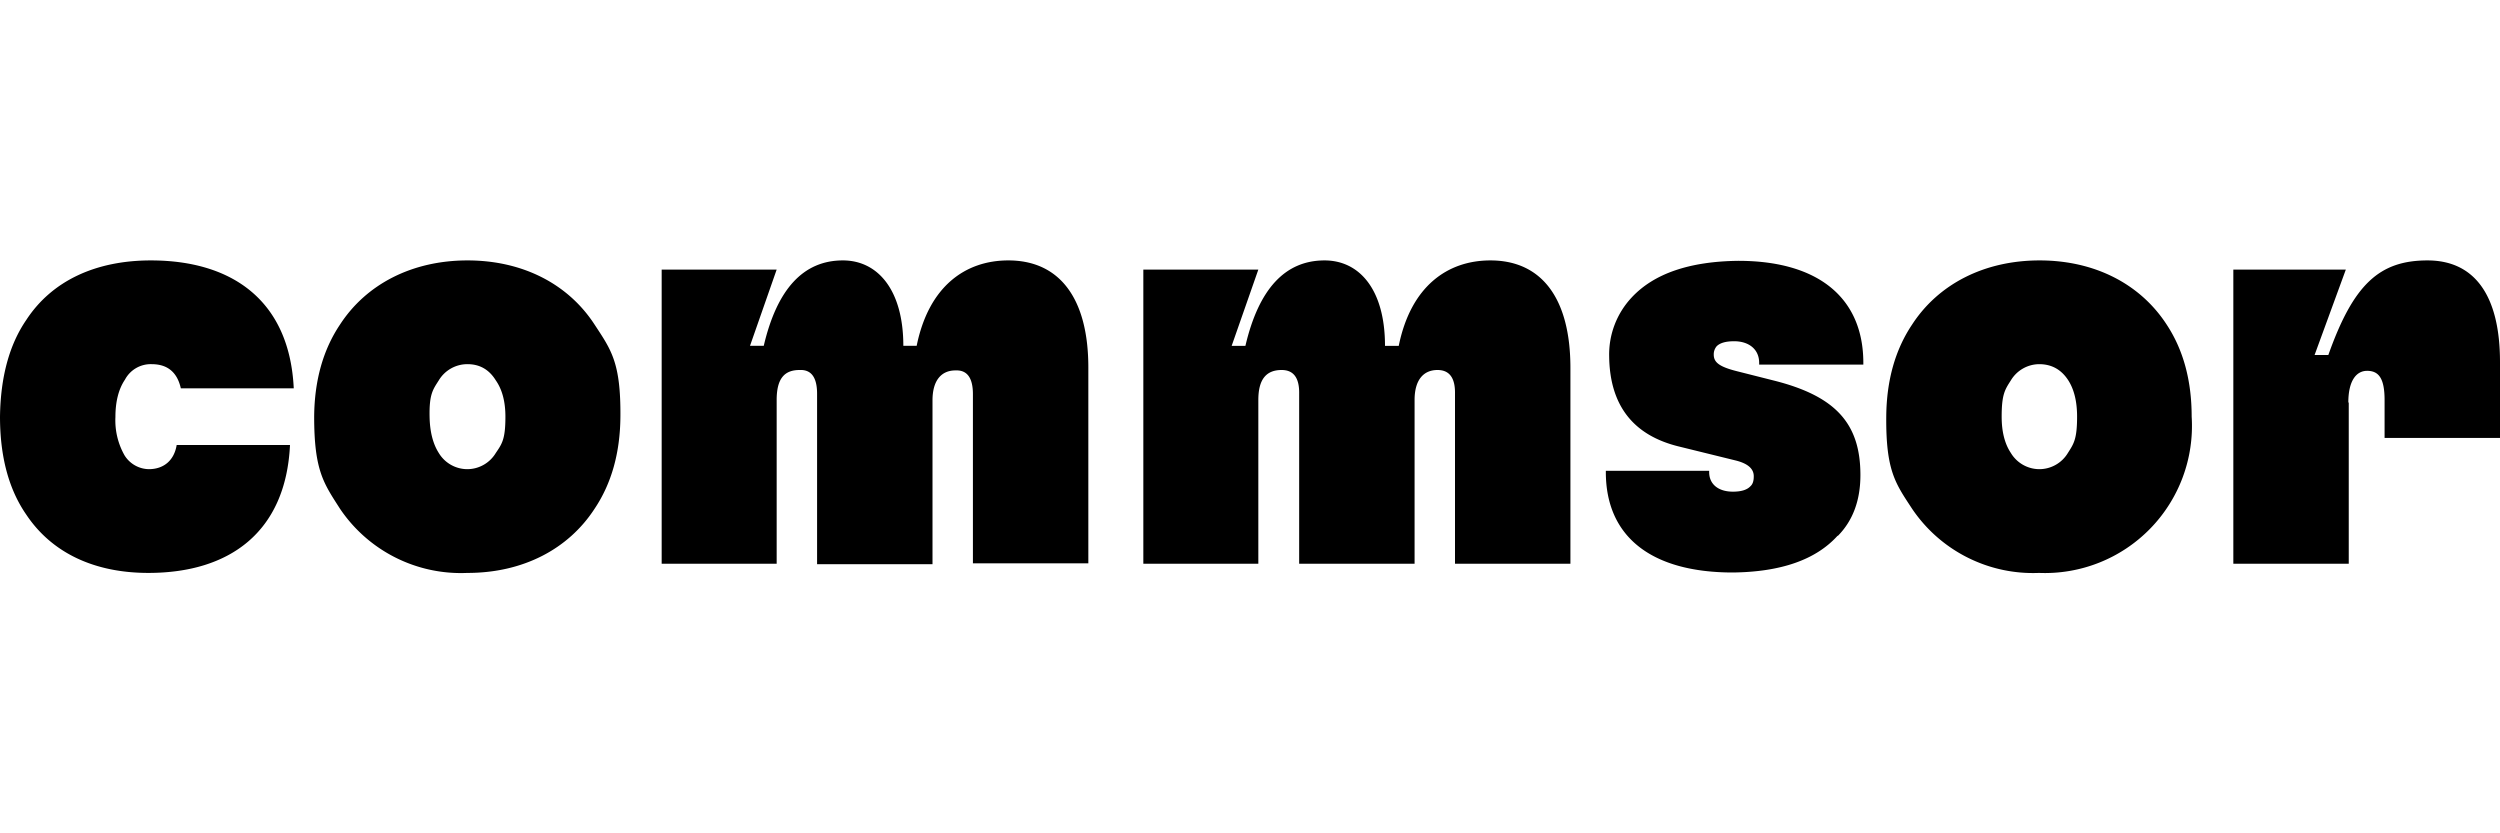 <svg xmlns="http://www.w3.org/2000/svg" viewBox="0 0 60 20">
    <path fill-rule="evenodd" d="M3.56 13.75c1.95 0 3.3-.98 3.4-3.07H4.24c-.06.37-.31.58-.67.58a.7.7 0 0 1-.58-.33 1.7 1.7 0 0 1-.22-.92q0-.56.23-.9a.7.7 0 0 1 .64-.37q.57 0 .7.58h2.71c-.1-2.09-1.46-3.07-3.43-3.07-1.31 0-2.37.48-2.99 1.43Q.02 8.57 0 10q0 1.44.63 2.35c.62.93 1.65 1.4 2.93 1.4m7.66 0c1.33 0 2.42-.57 3.05-1.54q.61-.91.62-2.21c.01-1.3-.22-1.6-.62-2.21-.63-.97-1.72-1.54-3.05-1.54s-2.43.57-3.06 1.54q-.61.91-.62 2.21c0 1.3.23 1.6.62 2.21a3.5 3.5 0 0 0 3.06 1.54m0-2.49a.8.8 0 0 1-.69-.39q-.21-.33-.22-.87c-.01-.54.08-.65.22-.87a.8.8 0 0 1 .69-.39q.44 0 .68.39.23.33.23.87c0 .54-.08.65-.23.87a.8.8 0 0 1-.68.39m7.42-1.66v3.93h-2.76V6.47h2.76L18 8.3h.33q.48-2.05 1.9-2.05c.83 0 1.45.7 1.45 2.05H22c.29-1.43 1.17-2.05 2.2-2.05 1.23 0 1.92.91 1.92 2.57v4.7h-2.77V9.46q0-.59-.42-.57c-.33 0-.55.23-.55.72v3.93h-2.77V9.45q0-.59-.42-.57c-.36 0-.55.2-.55.72m11.56 3.93V9.6c0-.51.2-.72.56-.72q.43 0 .42.57v4.08h2.77V9.6c0-.49.22-.72.55-.72q.43 0 .42.57v4.08h2.77v-4.7c0-1.67-.69-2.58-1.92-2.58-1.03 0-1.91.62-2.2 2.05h-.33c0-1.36-.62-2.05-1.45-2.05q-1.42 0-1.9 2.05h-.33l.64-1.83h-2.76v7.06zm13.9-.67q-.78.86-2.51.88c-1.96 0-3.05-.86-3.05-2.41v-.03h2.48v.03c0 .3.23.47.57.47q.3 0 .42-.13.08-.07.08-.23.01-.28-.44-.39l-1.34-.33q-1.67-.4-1.69-2.17a2 2 0 0 1 .54-1.41q.8-.86 2.56-.88c1.92 0 3 .89 3 2.45v.04h-2.5v-.04c0-.33-.25-.52-.6-.52q-.3 0-.42.12a.3.3 0 0 0-.07.2c0 .18.12.29.56.4l.87.22c1.48.37 2.09 1.02 2.09 2.27q0 .91-.54 1.46m4.82.89A3.53 3.53 0 0 0 52.6 10q0-1.3-.6-2.21c-.63-.97-1.72-1.54-3.05-1.54s-2.43.57-3.06 1.54q-.61.91-.62 2.21c-.01 1.3.22 1.6.62 2.21a3.5 3.5 0 0 0 3.05 1.54m0-2.49a.8.8 0 0 1-.68-.39q-.22-.33-.22-.87c0-.54.08-.65.22-.87a.8.8 0 0 1 .68-.39q.45 0 .7.39.21.33.21.87c0 .54-.08.65-.22.87a.8.8 0 0 1-.69.39m7.43-1.6v3.87H53.6V6.47h2.7l-.75 2.05h.33c.6-1.69 1.22-2.27 2.38-2.27 1.13 0 1.74.84 1.74 2.44v1.82h-2.77V9.6c0-.52-.14-.7-.42-.7-.26 0-.45.24-.45.76" clip-rule="evenodd"/>
</svg>
